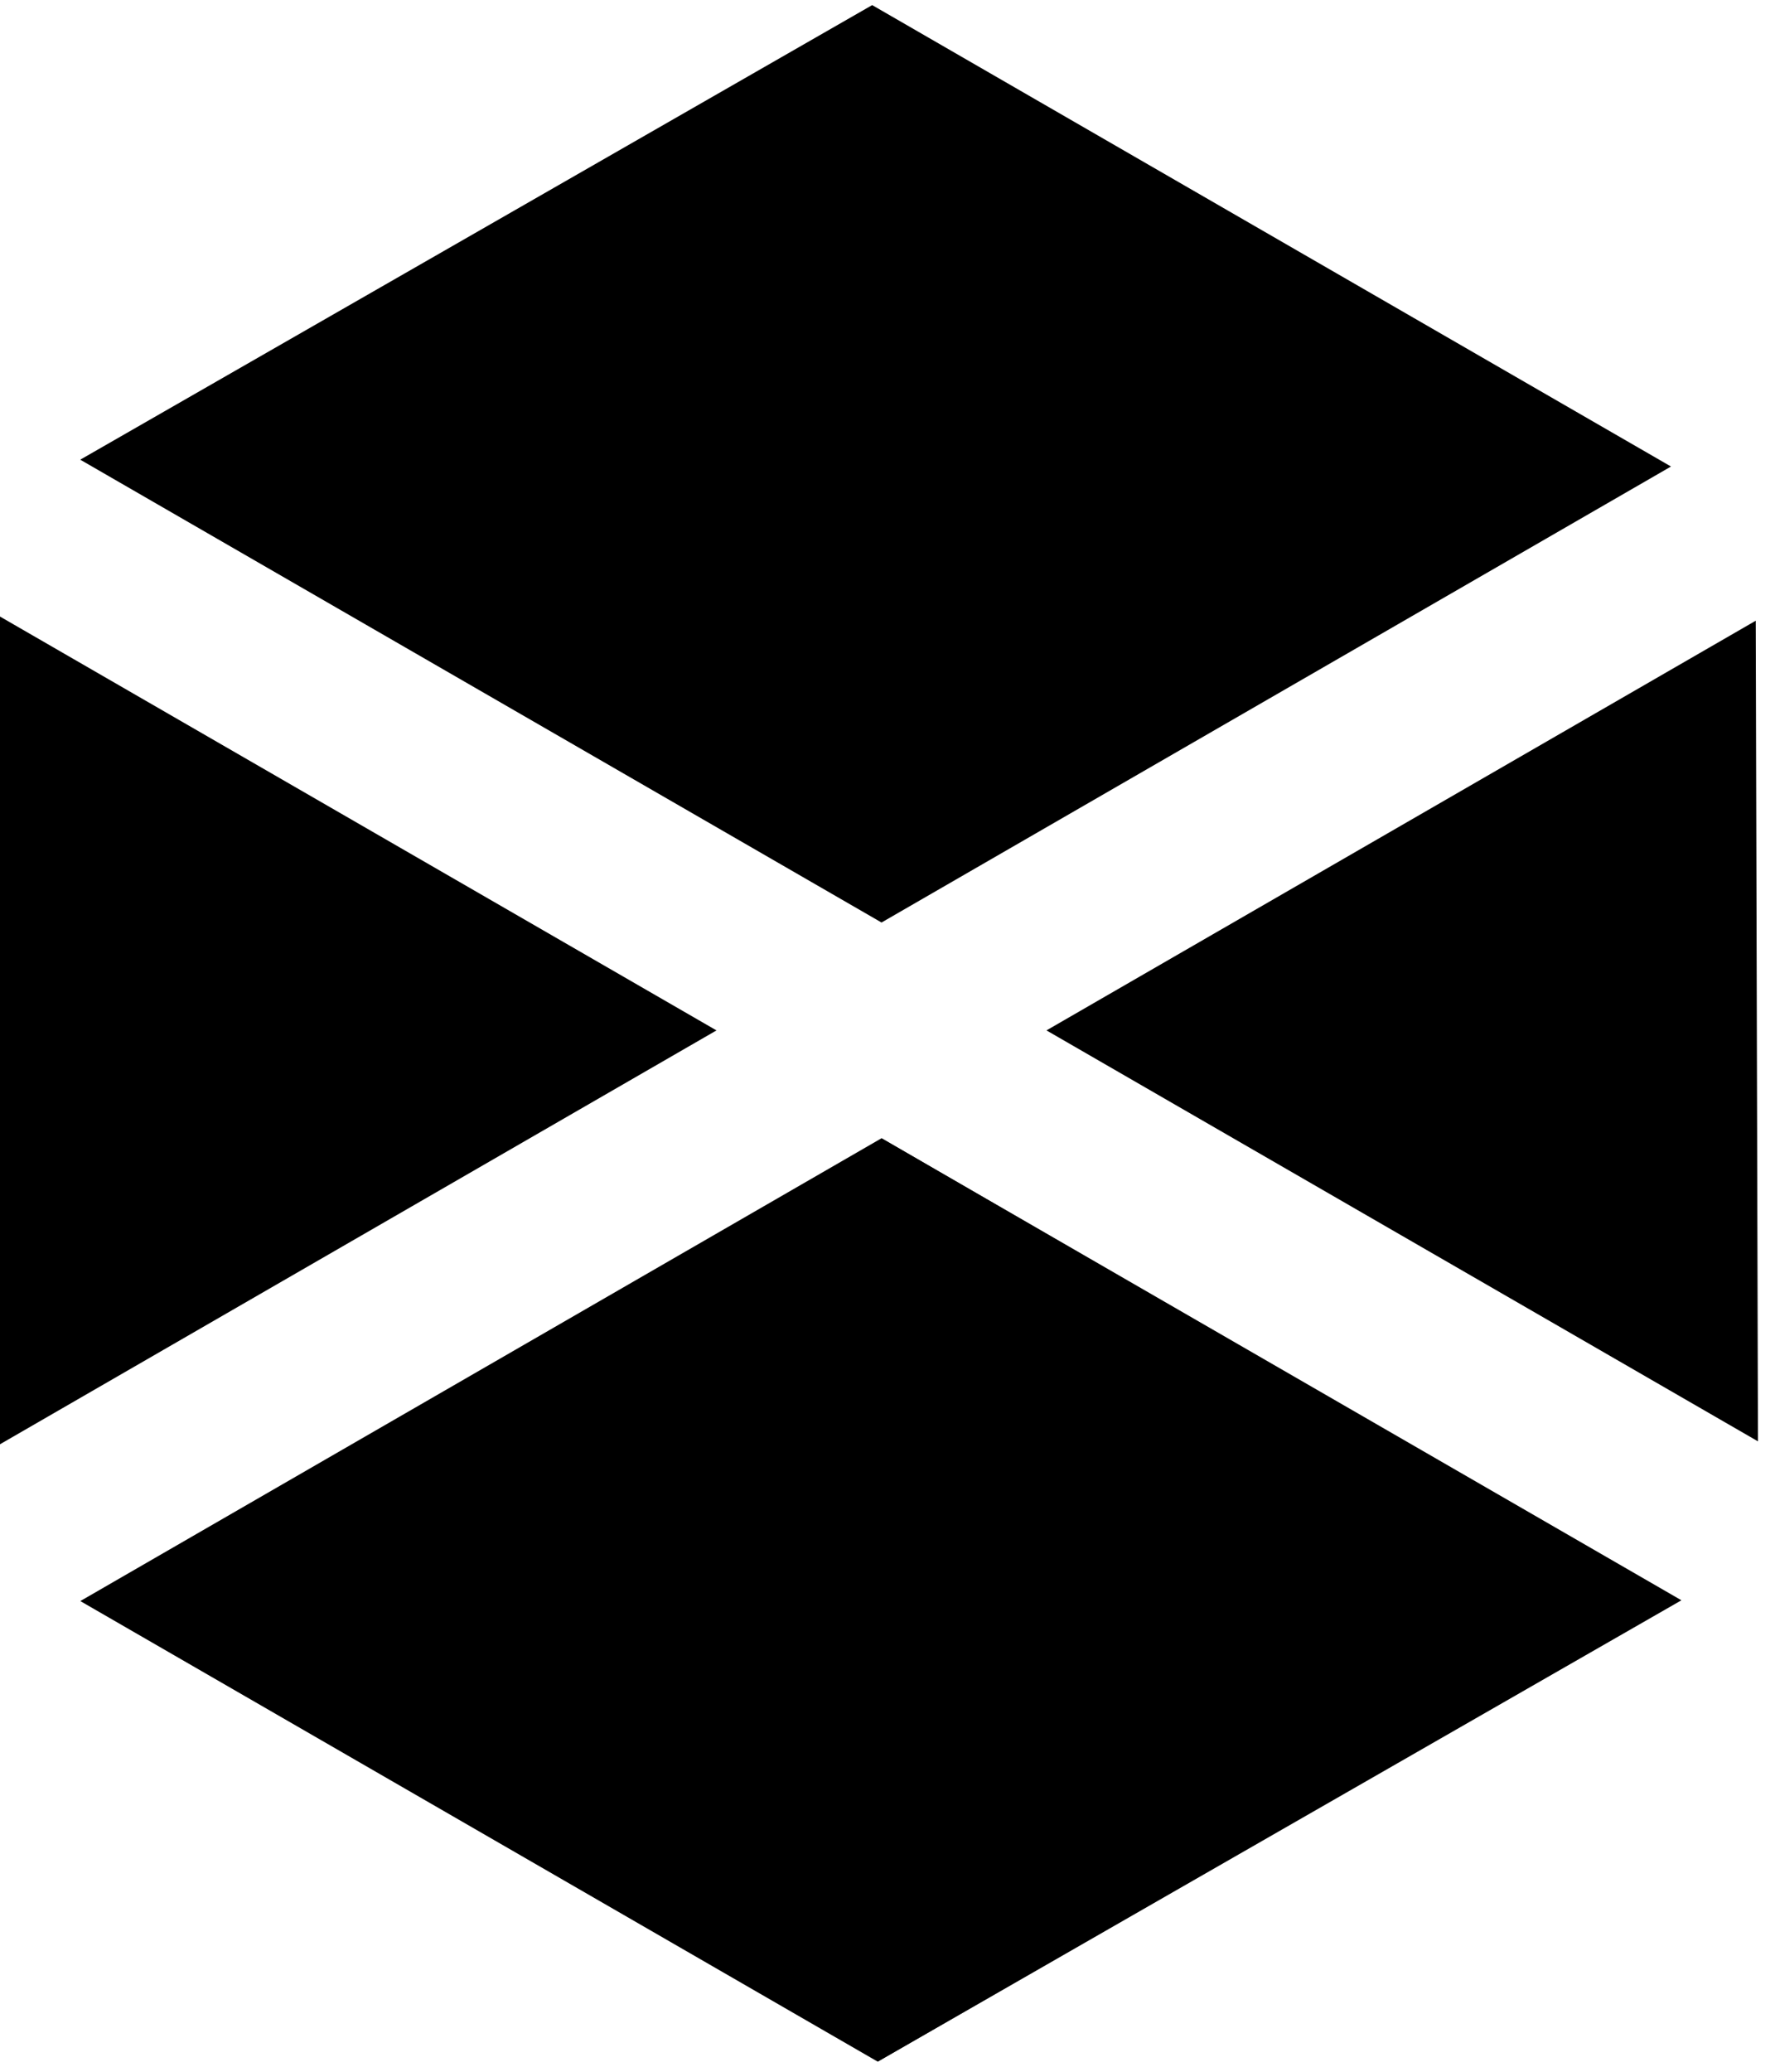 <?xml version="1.0" encoding="UTF-8" standalone="no"?>
<!DOCTYPE svg PUBLIC "-//W3C//DTD SVG 1.1//EN" "http://www.w3.org/Graphics/SVG/1.1/DTD/svg11.dtd">
<svg width="100%" height="100%" viewBox="0 0 168 196" version="1.1" xmlns="http://www.w3.org/2000/svg" xmlns:xlink="http://www.w3.org/1999/xlink" xml:space="preserve" xmlns:serif="http://www.serif.com/" style="fill-rule:evenodd;clip-rule:evenodd;stroke-linejoin:round;stroke-miterlimit:2;">
    <g transform="matrix(0.133,0,0,-0.133,-315.272,195.042)">
        <g>
            <g>
                <g>
                    <g>
                        <clipPath id="_clip1">
                            <path d="M3621.5,441.22L3619.91,1024.95L3115.18,733.54L3621.5,441.22Z"/>
                        </clipPath>
                        <g clip-path="url(#_clip1)">
                            <path d="M3621.5,441.22L3619.91,1024.95L3115.18,733.54L3621.5,441.22Z" style="fill-rule:nonzero;"/>
                        </g>
                    </g>
                </g>
            </g>
            <g>
                <g>
                    <g>
                        <clipPath id="_clip2">
                            <path d="M2997.8,810.28L3559.61,1134.64L2991.14,1462.85L2427.57,1139.5L2997.8,810.28Z"/>
                        </clipPath>
                        <g clip-path="url(#_clip2)">
                            <path d="M2997.8,810.28L3559.61,1134.64L2991.14,1462.85L2427.57,1139.5L2997.8,810.28" style="fill-rule:nonzero;"/>
                        </g>
                    </g>
                </g>
            </g>
            <path d="M2364.6,1031.3L2366.2,436.69L2880.34,733.53L2364.6,1031.3Z" style="fill-rule:nonzero;"/>
            <path d="M2997.8,656.82L2427.62,327.61L2995.06,0L3567.02,328.17L2997.8,656.81" style="fill-rule:nonzero;"/>
            <g>
                <g>
                    <g>
                        <clipPath id="_clip3">
                            <path d="M2997.8,656.82L2995.06,0L3564.87,328.17L2997.8,656.82Z"/>
                        </clipPath>
                        <g clip-path="url(#_clip3)">
                            <path d="M2997.8,656.82L2995.06,0L3564.87,328.17L2997.8,656.82Z" style="fill-rule:nonzero;"/>
                        </g>
                    </g>
                </g>
            </g>
        </g>
    </g>
</svg>
